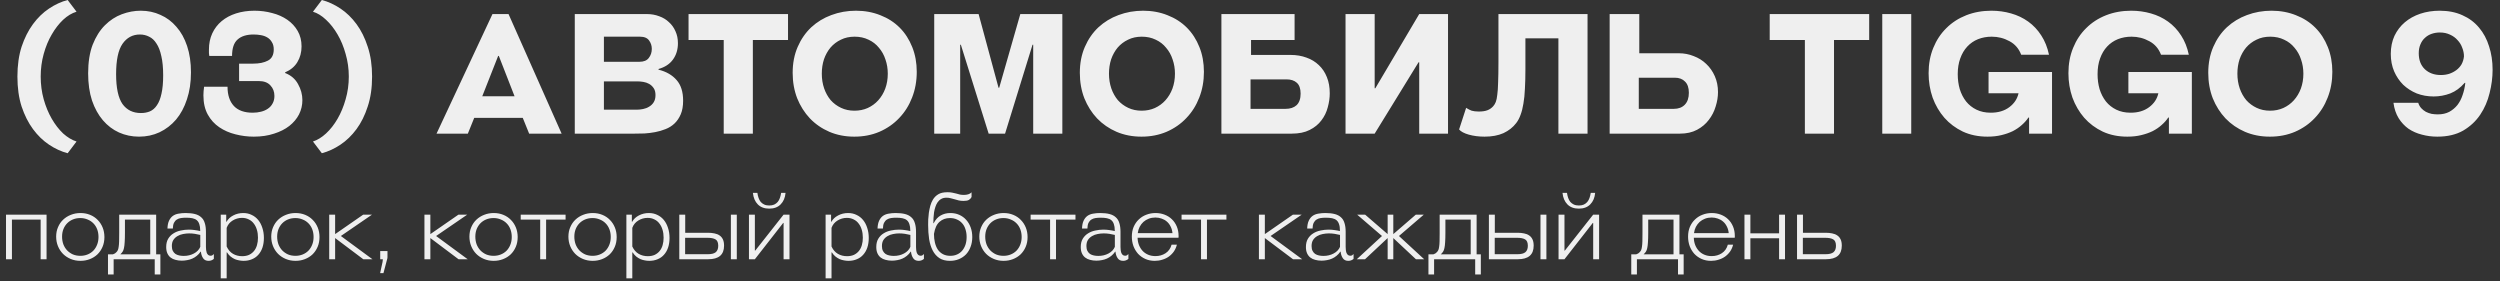 <?xml version="1.0" encoding="UTF-8"?> <svg xmlns="http://www.w3.org/2000/svg" width="418" height="47" viewBox="0 0 418 47" fill="none"><rect x="0" y="0" width="418" height="47" fill="#333333" stroke="none"/><path d="M6.804 12.796C6.804 14.121 6.972 15.391 7.308 16.604C7.644 17.799 8.092 18.881 8.652 19.852C9.212 20.823 9.847 21.644 10.556 22.316C11.284 22.969 12.031 23.417 12.796 23.66L11.312 25.62C10.248 25.34 9.212 24.864 8.204 24.192C7.196 23.52 6.3 22.652 5.516 21.588C4.732 20.524 4.097 19.264 3.612 17.808C3.145 16.352 2.912 14.681 2.912 12.796C2.912 10.929 3.145 9.268 3.612 7.812C4.097 6.356 4.732 5.096 5.516 4.032C6.3 2.968 7.196 2.1 8.204 1.428C9.212 0.756 10.248 0.28 11.312 -6.91414e-06L12.796 1.96C12.031 2.184 11.284 2.632 10.556 3.304C9.847 3.976 9.212 4.797 8.652 5.768C8.092 6.72 7.644 7.803 7.308 9.016C6.972 10.229 6.804 11.489 6.804 12.796ZM23.249 22.848C22.055 22.848 20.934 22.615 19.889 22.148C18.863 21.681 17.966 21 17.201 20.104C16.436 19.208 15.829 18.107 15.381 16.8C14.952 15.475 14.737 13.963 14.737 12.264C14.737 10.397 14.989 8.801 15.493 7.476C16.016 6.151 16.697 5.068 17.537 4.228C18.377 3.388 19.32 2.772 20.365 2.38C21.41 1.988 22.465 1.792 23.529 1.792C24.724 1.792 25.825 2.025 26.833 2.492C27.86 2.94 28.747 3.603 29.493 4.48C30.259 5.339 30.856 6.412 31.285 7.7C31.715 8.988 31.929 10.453 31.929 12.096C31.929 13.776 31.705 15.279 31.257 16.604C30.828 17.929 30.221 19.059 29.437 19.992C28.653 20.907 27.729 21.616 26.665 22.12C25.62 22.605 24.481 22.848 23.249 22.848ZM23.557 18.9C24.117 18.9 24.621 18.807 25.069 18.62C25.536 18.415 25.928 18.069 26.245 17.584C26.581 17.099 26.833 16.455 27.001 15.652C27.188 14.849 27.281 13.832 27.281 12.6C27.281 11.312 27.178 10.239 26.973 9.38C26.787 8.503 26.516 7.803 26.161 7.28C25.825 6.739 25.415 6.356 24.929 6.132C24.462 5.889 23.949 5.768 23.389 5.768C22.176 5.768 21.205 6.291 20.477 7.336C19.768 8.363 19.413 10.052 19.413 12.404C19.413 14.7 19.768 16.361 20.477 17.388C21.205 18.396 22.232 18.9 23.557 18.9ZM39.975 13.552V10.64H42.327C43.335 10.64 44.156 10.472 44.791 10.136C45.444 9.8 45.771 9.175 45.771 8.26C45.771 7.775 45.668 7.373 45.463 7.056C45.276 6.72 45.024 6.459 44.707 6.272C44.408 6.085 44.053 5.955 43.643 5.88C43.232 5.805 42.821 5.768 42.411 5.768C41.235 5.768 40.339 6.048 39.723 6.608C39.107 7.149 38.799 8.064 38.799 9.352H34.991C34.972 9.203 34.953 9.044 34.935 8.876C34.935 8.689 34.935 8.493 34.935 8.288C34.935 7.28 35.121 6.375 35.495 5.572C35.868 4.769 36.391 4.088 37.063 3.528C37.735 2.968 38.537 2.539 39.471 2.24C40.404 1.941 41.431 1.792 42.551 1.792C43.577 1.792 44.567 1.923 45.519 2.184C46.471 2.427 47.311 2.8 48.039 3.304C48.767 3.808 49.345 4.433 49.775 5.18C50.204 5.927 50.419 6.785 50.419 7.756C50.419 8.745 50.185 9.623 49.719 10.388C49.271 11.135 48.589 11.704 47.675 12.096V12.208C48.645 12.581 49.364 13.197 49.831 14.056C50.316 14.915 50.559 15.811 50.559 16.744C50.559 17.584 50.372 18.377 49.999 19.124C49.625 19.852 49.084 20.496 48.375 21.056C47.684 21.597 46.835 22.027 45.827 22.344C44.819 22.68 43.689 22.848 42.439 22.848C41.393 22.848 40.367 22.717 39.359 22.456C38.369 22.213 37.473 21.821 36.671 21.28C35.868 20.739 35.224 20.029 34.739 19.152C34.253 18.275 34.011 17.201 34.011 15.932C34.011 15.727 34.02 15.503 34.039 15.26C34.057 15.017 34.085 14.765 34.123 14.504H38.043C38.043 15.885 38.397 16.959 39.107 17.724C39.816 18.471 40.861 18.844 42.243 18.844C42.747 18.844 43.213 18.788 43.643 18.676C44.091 18.564 44.473 18.396 44.791 18.172C45.127 17.948 45.388 17.659 45.575 17.304C45.78 16.949 45.883 16.529 45.883 16.044C45.883 15.335 45.659 14.747 45.211 14.28C44.781 13.795 44.128 13.552 43.251 13.552H39.975ZM58.32 12.796C58.32 11.489 58.142 10.229 57.788 9.016C57.452 7.803 57.004 6.72 56.444 5.768C55.884 4.797 55.24 3.976 54.512 3.304C53.802 2.632 53.074 2.184 52.328 1.96L53.812 -6.91414e-06C54.876 0.28 55.912 0.756 56.92 1.428C57.928 2.1 58.824 2.968 59.608 4.032C60.392 5.096 61.017 6.356 61.484 7.812C61.969 9.268 62.212 10.929 62.212 12.796C62.212 14.681 61.969 16.352 61.484 17.808C61.017 19.264 60.392 20.524 59.608 21.588C58.824 22.652 57.928 23.52 56.92 24.192C55.912 24.864 54.876 25.34 53.812 25.62L52.328 23.66C53.074 23.417 53.802 22.969 54.512 22.316C55.24 21.644 55.884 20.823 56.444 19.852C57.004 18.881 57.452 17.799 57.788 16.604C58.142 15.391 58.32 14.121 58.32 12.796ZM88.472 22.344L87.408 19.712H79.288L78.224 22.344H72.988L82.34 2.352H85.028L93.904 22.344H88.472ZM83.404 9.352H83.292L80.632 16.1H86.036L83.404 9.352ZM96.102 22.344V2.352H108.17C108.898 2.352 109.579 2.473 110.214 2.716C110.849 2.94 111.39 3.267 111.838 3.696C112.305 4.107 112.669 4.611 112.93 5.208C113.21 5.805 113.35 6.477 113.35 7.224C113.35 8.288 113.07 9.203 112.51 9.968C111.969 10.715 111.166 11.237 110.102 11.536V11.648C111.39 11.965 112.398 12.544 113.126 13.384C113.854 14.205 114.218 15.353 114.218 16.828C114.218 17.724 114.087 18.48 113.826 19.096C113.565 19.712 113.219 20.225 112.79 20.636C112.361 21.047 111.857 21.364 111.278 21.588C110.718 21.812 110.139 21.98 109.542 22.092C108.945 22.204 108.347 22.279 107.75 22.316C107.153 22.335 106.602 22.344 106.098 22.344H96.102ZM100.974 13.608V18.34H106.462C106.798 18.34 107.153 18.303 107.526 18.228C107.899 18.153 108.235 18.023 108.534 17.836C108.851 17.649 109.103 17.407 109.29 17.108C109.495 16.791 109.598 16.389 109.598 15.904C109.598 15.419 109.495 15.027 109.29 14.728C109.085 14.429 108.833 14.196 108.534 14.028C108.235 13.86 107.909 13.748 107.554 13.692C107.199 13.636 106.882 13.608 106.602 13.608H100.974ZM106.91 10.332C107.638 10.332 108.161 10.117 108.478 9.688C108.814 9.259 108.982 8.755 108.982 8.176C108.982 7.653 108.833 7.187 108.534 6.776C108.235 6.347 107.722 6.132 106.994 6.132H100.974V10.332H106.91ZM121.005 22.344V6.692H115.125V2.352H131.757V6.692H125.877V22.344H121.005ZM142.837 22.848C141.325 22.848 139.934 22.577 138.665 22.036C137.414 21.495 136.331 20.748 135.417 19.796C134.521 18.844 133.811 17.724 133.289 16.436C132.785 15.129 132.533 13.711 132.533 12.18C132.533 10.575 132.813 9.128 133.373 7.84C133.933 6.552 134.689 5.46 135.641 4.564C136.611 3.668 137.731 2.987 139.001 2.52C140.289 2.035 141.661 1.792 143.117 1.792C144.591 1.792 145.954 2.044 147.205 2.548C148.455 3.033 149.529 3.724 150.425 4.62C151.321 5.516 152.021 6.599 152.525 7.868C153.029 9.119 153.281 10.5 153.281 12.012C153.281 13.561 153.019 14.999 152.497 16.324C151.993 17.631 151.274 18.769 150.341 19.74C149.426 20.711 148.325 21.476 147.037 22.036C145.767 22.577 144.367 22.848 142.837 22.848ZM142.865 18.508C143.667 18.508 144.405 18.359 145.077 18.06C145.767 17.743 146.355 17.313 146.841 16.772C147.345 16.212 147.737 15.559 148.017 14.812C148.297 14.047 148.437 13.216 148.437 12.32C148.437 11.48 148.306 10.687 148.045 9.94C147.802 9.193 147.438 8.54 146.953 7.98C146.486 7.401 145.907 6.953 145.217 6.636C144.526 6.3 143.751 6.132 142.893 6.132C142.034 6.132 141.269 6.3 140.597 6.636C139.925 6.953 139.346 7.392 138.861 7.952C138.394 8.512 138.03 9.165 137.769 9.912C137.526 10.659 137.405 11.461 137.405 12.32C137.405 13.197 137.535 14.019 137.797 14.784C138.058 15.531 138.422 16.184 138.889 16.744C139.374 17.285 139.953 17.715 140.625 18.032C141.297 18.349 142.043 18.508 142.865 18.508ZM172.751 22.344V7.476H172.639L168.047 22.344H165.303L160.655 7.476H160.543V22.344H156.203V2.352H163.623L166.955 14.672H167.067L170.595 2.352H177.623V22.344H172.751ZM190.852 22.848C189.34 22.848 187.95 22.577 186.68 22.036C185.43 21.495 184.347 20.748 183.432 19.796C182.536 18.844 181.827 17.724 181.304 16.436C180.8 15.129 180.548 13.711 180.548 12.18C180.548 10.575 180.828 9.128 181.388 7.84C181.948 6.552 182.704 5.46 183.656 4.564C184.627 3.668 185.747 2.987 187.016 2.52C188.304 2.035 189.676 1.792 191.132 1.792C192.607 1.792 193.97 2.044 195.22 2.548C196.471 3.033 197.544 3.724 198.44 4.62C199.336 5.516 200.036 6.599 200.54 7.868C201.044 9.119 201.296 10.5 201.296 12.012C201.296 13.561 201.035 14.999 200.512 16.324C200.008 17.631 199.29 18.769 198.356 19.74C197.442 20.711 196.34 21.476 195.052 22.036C193.783 22.577 192.383 22.848 190.852 22.848ZM190.88 18.508C191.683 18.508 192.42 18.359 193.092 18.06C193.783 17.743 194.371 17.313 194.856 16.772C195.36 16.212 195.752 15.559 196.032 14.812C196.312 14.047 196.452 13.216 196.452 12.32C196.452 11.48 196.322 10.687 196.06 9.94C195.818 9.193 195.454 8.54 194.968 7.98C194.502 7.401 193.923 6.953 193.232 6.636C192.542 6.3 191.767 6.132 190.908 6.132C190.05 6.132 189.284 6.3 188.612 6.636C187.94 6.953 187.362 7.392 186.876 7.952C186.41 8.512 186.046 9.165 185.784 9.912C185.542 10.659 185.42 11.461 185.42 12.32C185.42 13.197 185.551 14.019 185.812 14.784C186.074 15.531 186.438 16.184 186.904 16.744C187.39 17.285 187.968 17.715 188.64 18.032C189.312 18.349 190.059 18.508 190.88 18.508ZM216.455 2.352V6.692H209.175V9.184H215.783C216.754 9.184 217.64 9.333 218.443 9.632C219.246 9.912 219.936 10.332 220.515 10.892C221.094 11.433 221.542 12.105 221.859 12.908C222.176 13.692 222.335 14.588 222.335 15.596C222.335 16.361 222.223 17.145 221.999 17.948C221.794 18.751 221.439 19.479 220.935 20.132C220.45 20.785 219.796 21.317 218.975 21.728C218.172 22.139 217.174 22.344 215.979 22.344H204.219V2.352H216.455ZM214.943 18.2C215.727 18.2 216.343 17.995 216.791 17.584C217.239 17.155 217.463 16.511 217.463 15.652C217.463 14.812 217.248 14.205 216.819 13.832C216.408 13.459 215.839 13.272 215.111 13.272H209.091V18.2H214.943ZM237.293 22.344V10.416H237.181L229.845 22.344H224.973V2.352H229.845V14.756H229.957L237.293 2.352H242.109V22.344H237.293ZM248.217 22.848C247.265 22.848 246.388 22.736 245.585 22.512C244.801 22.288 244.26 21.999 243.961 21.644L245.137 18.032C245.454 18.237 245.762 18.396 246.061 18.508C246.378 18.601 246.78 18.648 247.265 18.648C247.862 18.648 248.348 18.573 248.721 18.424C249.094 18.275 249.412 18.051 249.673 17.752C249.841 17.565 249.981 17.332 250.093 17.052C250.205 16.772 250.289 16.371 250.345 15.848C250.42 15.325 250.466 14.635 250.485 13.776C250.522 12.899 250.541 11.769 250.541 10.388V2.352H265.437V22.344H260.565V6.412H255.049V11.592C255.049 12.824 255.021 13.907 254.965 14.84C254.928 15.773 254.844 16.604 254.713 17.332C254.601 18.041 254.442 18.667 254.237 19.208C254.05 19.731 253.808 20.188 253.509 20.58C252.968 21.289 252.258 21.849 251.381 22.26C250.504 22.652 249.449 22.848 248.217 22.848ZM274.089 2.352V8.904H280.697C281.574 8.904 282.405 9.063 283.189 9.38C283.992 9.679 284.692 10.117 285.289 10.696C285.886 11.256 286.362 11.937 286.717 12.74C287.072 13.543 287.249 14.429 287.249 15.4C287.249 16.184 287.118 16.987 286.857 17.808C286.614 18.629 286.232 19.376 285.709 20.048C285.205 20.72 284.552 21.271 283.749 21.7C282.946 22.129 281.994 22.344 280.893 22.344H269.133V2.352H274.089ZM279.857 18.2C280.641 18.2 281.257 17.967 281.705 17.5C282.153 17.033 282.377 16.371 282.377 15.512C282.377 14.672 282.162 14.047 281.733 13.636C281.322 13.207 280.753 12.992 280.025 12.992H274.005V18.2H279.857ZM301.775 22.344V6.692H295.895V2.352H312.527V6.692H306.647V22.344H301.775ZM314.715 22.344V2.352H319.559V22.344H314.715ZM339.262 22.344V19.656H339.15C338.87 20.085 338.506 20.496 338.058 20.888C337.629 21.28 337.125 21.625 336.546 21.924C335.968 22.204 335.324 22.428 334.614 22.596C333.924 22.764 333.158 22.848 332.318 22.848C330.788 22.848 329.416 22.568 328.202 22.008C326.989 21.429 325.953 20.655 325.094 19.684C324.254 18.713 323.601 17.593 323.134 16.324C322.686 15.036 322.462 13.673 322.462 12.236C322.462 10.687 322.724 9.277 323.246 8.008C323.769 6.72 324.497 5.619 325.43 4.704C326.364 3.771 327.474 3.052 328.762 2.548C330.05 2.044 331.45 1.792 332.962 1.792C334.101 1.792 335.193 1.941 336.238 2.24C337.302 2.539 338.264 2.996 339.122 3.612C339.981 4.228 340.709 5.003 341.306 5.936C341.904 6.851 342.333 7.924 342.594 9.156H337.946C337.554 8.129 336.901 7.373 335.986 6.888C335.072 6.384 334.082 6.132 333.018 6.132C332.197 6.132 331.432 6.272 330.722 6.552C330.032 6.832 329.434 7.243 328.93 7.784C328.426 8.325 328.034 8.988 327.754 9.772C327.474 10.537 327.334 11.415 327.334 12.404C327.334 13.281 327.446 14.112 327.67 14.896C327.913 15.68 328.268 16.371 328.734 16.968C329.201 17.547 329.78 18.004 330.47 18.34C331.161 18.676 331.954 18.844 332.85 18.844C334.101 18.844 335.137 18.536 335.958 17.92C336.78 17.304 337.293 16.529 337.498 15.596H332.486V12.04H343.098V22.344H339.262ZM362.641 22.344V19.656H362.529C362.249 20.085 361.885 20.496 361.437 20.888C361.008 21.28 360.504 21.625 359.925 21.924C359.347 22.204 358.703 22.428 357.993 22.596C357.303 22.764 356.537 22.848 355.697 22.848C354.167 22.848 352.795 22.568 351.581 22.008C350.368 21.429 349.332 20.655 348.473 19.684C347.633 18.713 346.98 17.593 346.513 16.324C346.065 15.036 345.841 13.673 345.841 12.236C345.841 10.687 346.103 9.277 346.625 8.008C347.148 6.72 347.876 5.619 348.809 4.704C349.743 3.771 350.853 3.052 352.141 2.548C353.429 2.044 354.829 1.792 356.341 1.792C357.48 1.792 358.572 1.941 359.617 2.24C360.681 2.539 361.643 2.996 362.501 3.612C363.36 4.228 364.088 5.003 364.685 5.936C365.283 6.851 365.712 7.924 365.973 9.156H361.325C360.933 8.129 360.28 7.373 359.365 6.888C358.451 6.384 357.461 6.132 356.397 6.132C355.576 6.132 354.811 6.272 354.101 6.552C353.411 6.832 352.813 7.243 352.309 7.784C351.805 8.325 351.413 8.988 351.133 9.772C350.853 10.537 350.713 11.415 350.713 12.404C350.713 13.281 350.825 14.112 351.049 14.896C351.292 15.68 351.647 16.371 352.113 16.968C352.58 17.547 353.159 18.004 353.849 18.34C354.54 18.676 355.333 18.844 356.229 18.844C357.48 18.844 358.516 18.536 359.337 17.92C360.159 17.304 360.672 16.529 360.877 15.596H355.865V12.04H366.477V22.344H362.641ZM379.524 22.848C378.012 22.848 376.622 22.577 375.352 22.036C374.102 21.495 373.019 20.748 372.104 19.796C371.208 18.844 370.499 17.724 369.976 16.436C369.472 15.129 369.22 13.711 369.22 12.18C369.22 10.575 369.5 9.128 370.06 7.84C370.62 6.552 371.376 5.46 372.328 4.564C373.299 3.668 374.419 2.987 375.688 2.52C376.976 2.035 378.348 1.792 379.804 1.792C381.279 1.792 382.642 2.044 383.892 2.548C385.143 3.033 386.216 3.724 387.112 4.62C388.008 5.516 388.708 6.599 389.212 7.868C389.716 9.119 389.968 10.5 389.968 12.012C389.968 13.561 389.707 14.999 389.184 16.324C388.68 17.631 387.962 18.769 387.028 19.74C386.114 20.711 385.012 21.476 383.724 22.036C382.455 22.577 381.055 22.848 379.524 22.848ZM379.552 18.508C380.355 18.508 381.092 18.359 381.764 18.06C382.455 17.743 383.043 17.313 383.528 16.772C384.032 16.212 384.424 15.559 384.704 14.812C384.984 14.047 385.124 13.216 385.124 12.32C385.124 11.48 384.994 10.687 384.732 9.94C384.49 9.193 384.126 8.54 383.64 7.98C383.174 7.401 382.595 6.953 381.904 6.636C381.214 6.3 380.439 6.132 379.58 6.132C378.722 6.132 377.956 6.3 377.284 6.636C376.612 6.953 376.034 7.392 375.548 7.952C375.082 8.512 374.718 9.165 374.456 9.912C374.214 10.659 374.092 11.461 374.092 12.32C374.092 13.197 374.223 14.019 374.484 14.784C374.746 15.531 375.11 16.184 375.576 16.744C376.062 17.285 376.64 17.715 377.312 18.032C377.984 18.349 378.731 18.508 379.552 18.508ZM412.087 13.86C411.377 14.681 410.575 15.269 409.679 15.624C408.783 15.96 407.859 16.128 406.907 16.128C405.899 16.128 404.956 15.96 404.079 15.624C403.22 15.269 402.464 14.784 401.811 14.168C401.176 13.533 400.672 12.787 400.299 11.928C399.925 11.051 399.739 10.08 399.739 9.016C399.739 7.896 399.944 6.888 400.355 5.992C400.784 5.096 401.363 4.34 402.091 3.724C402.819 3.108 403.677 2.632 404.667 2.296C405.675 1.96 406.757 1.792 407.915 1.792C409.352 1.792 410.621 2.044 411.723 2.548C412.824 3.033 413.748 3.724 414.495 4.62C415.241 5.497 415.801 6.543 416.175 7.756C416.567 8.951 416.763 10.257 416.763 11.676C416.763 12.945 416.595 14.243 416.259 15.568C415.941 16.893 415.419 18.097 414.691 19.18C413.963 20.263 413.011 21.149 411.835 21.84C410.659 22.512 409.221 22.848 407.523 22.848C406.627 22.848 405.768 22.736 404.947 22.512C404.125 22.307 403.379 21.98 402.707 21.532C402.053 21.065 401.503 20.477 401.055 19.768C400.607 19.04 400.317 18.181 400.187 17.192H404.331C404.443 17.547 404.611 17.845 404.835 18.088C405.059 18.331 405.32 18.536 405.619 18.704C405.917 18.853 406.235 18.965 406.571 19.04C406.925 19.096 407.271 19.124 407.607 19.124C408.335 19.124 408.969 18.984 409.511 18.704C410.052 18.405 410.509 18.023 410.883 17.556C411.256 17.071 411.545 16.511 411.751 15.876C411.975 15.241 412.124 14.569 412.199 13.86H412.087ZM408.111 12.544C408.596 12.544 409.053 12.479 409.483 12.348C409.931 12.199 410.332 11.993 410.687 11.732C411.041 11.471 411.331 11.153 411.555 10.78C411.779 10.388 411.919 9.94 411.975 9.436C411.975 8.951 411.881 8.475 411.695 8.008C411.527 7.523 411.265 7.093 410.911 6.72C410.575 6.328 410.155 6.02 409.651 5.796C409.147 5.553 408.577 5.432 407.943 5.432C407.457 5.432 407 5.507 406.571 5.656C406.141 5.805 405.768 6.029 405.451 6.328C405.133 6.608 404.881 6.972 404.695 7.42C404.508 7.849 404.415 8.344 404.415 8.904C404.415 10.024 404.751 10.911 405.423 11.564C406.113 12.217 407.009 12.544 408.111 12.544Z" fill="#EFEFEF"></path><path d="M1.005 43.344V35.889H7.785V43.344H6.795V36.714H1.995V43.344H1.005ZM17.459 39.639C17.459 40.239 17.354 40.784 17.144 41.274C16.934 41.764 16.649 42.184 16.289 42.534C15.929 42.874 15.504 43.139 15.014 43.329C14.524 43.519 14.004 43.614 13.454 43.614C12.864 43.614 12.319 43.509 11.819 43.299C11.319 43.089 10.889 42.804 10.529 42.444C10.169 42.074 9.889 41.644 9.689 41.154C9.489 40.664 9.389 40.134 9.389 39.564C9.389 38.984 9.494 38.454 9.704 37.974C9.914 37.484 10.199 37.069 10.559 36.729C10.929 36.379 11.359 36.109 11.849 35.919C12.349 35.719 12.884 35.619 13.454 35.619C14.034 35.619 14.569 35.719 15.059 35.919C15.549 36.119 15.969 36.399 16.319 36.759C16.679 37.119 16.959 37.544 17.159 38.034C17.359 38.524 17.459 39.059 17.459 39.639ZM16.469 39.624C16.469 39.154 16.394 38.724 16.244 38.334C16.094 37.944 15.884 37.614 15.614 37.344C15.344 37.064 15.019 36.849 14.639 36.699C14.269 36.539 13.864 36.459 13.424 36.459C12.984 36.459 12.579 36.534 12.209 36.684C11.839 36.834 11.519 37.044 11.249 37.314C10.979 37.584 10.764 37.914 10.604 38.304C10.454 38.684 10.379 39.104 10.379 39.564C10.379 40.014 10.449 40.439 10.589 40.839C10.739 41.229 10.949 41.569 11.219 41.859C11.489 42.139 11.809 42.364 12.179 42.534C12.559 42.694 12.979 42.774 13.439 42.774C13.869 42.774 14.269 42.699 14.639 42.549C15.009 42.399 15.329 42.189 15.599 41.919C15.869 41.639 16.079 41.309 16.229 40.929C16.389 40.539 16.469 40.104 16.469 39.624ZM18.055 45.894V42.519H18.895C19.035 42.469 19.145 42.419 19.225 42.369C19.305 42.309 19.385 42.239 19.465 42.159C19.565 42.059 19.645 41.944 19.705 41.814C19.765 41.684 19.81 41.504 19.84 41.274C19.88 41.034 19.905 40.729 19.915 40.359C19.925 39.989 19.93 39.509 19.93 38.919V35.889H26.11V42.519H26.815V45.894H25.87V43.344H19V45.894H18.055ZM20.89 38.904C20.89 39.554 20.875 40.084 20.845 40.494C20.825 40.894 20.785 41.224 20.725 41.484C20.675 41.734 20.6 41.934 20.5 42.084C20.4 42.234 20.275 42.379 20.125 42.519H25.12V36.714H20.89V38.904ZM34.433 41.289C34.433 41.459 34.443 41.629 34.463 41.799C34.483 41.969 34.518 42.129 34.568 42.279C34.628 42.419 34.708 42.534 34.808 42.624C34.908 42.714 35.043 42.759 35.213 42.759C35.333 42.759 35.433 42.734 35.513 42.684C35.593 42.634 35.673 42.564 35.753 42.474V43.284C35.503 43.504 35.208 43.614 34.868 43.614C34.458 43.614 34.153 43.464 33.953 43.164C33.753 42.864 33.633 42.504 33.593 42.084H33.533C33.353 42.354 33.143 42.584 32.903 42.774C32.673 42.964 32.423 43.119 32.153 43.239C31.883 43.359 31.598 43.444 31.298 43.494C30.998 43.554 30.698 43.584 30.398 43.584C30.018 43.584 29.668 43.539 29.348 43.449C29.028 43.369 28.753 43.239 28.523 43.059C28.293 42.879 28.113 42.644 27.983 42.354C27.853 42.064 27.788 41.714 27.788 41.304C27.788 40.754 27.898 40.294 28.118 39.924C28.348 39.544 28.643 39.244 29.003 39.024C29.363 38.794 29.768 38.634 30.218 38.544C30.668 38.444 31.118 38.394 31.568 38.394C31.918 38.394 32.253 38.419 32.573 38.469C32.893 38.509 33.193 38.564 33.473 38.634V38.529C33.473 38.099 33.423 37.749 33.323 37.479C33.233 37.199 33.093 36.979 32.903 36.819C32.713 36.659 32.468 36.549 32.168 36.489C31.868 36.429 31.518 36.399 31.118 36.399C30.808 36.399 30.518 36.419 30.248 36.459C29.988 36.499 29.758 36.584 29.558 36.714C29.358 36.844 29.198 37.029 29.078 37.269C28.968 37.509 28.908 37.824 28.898 38.214H27.998C28.018 37.664 28.108 37.224 28.268 36.894C28.428 36.554 28.638 36.289 28.898 36.099C29.168 35.909 29.483 35.784 29.843 35.724C30.203 35.654 30.598 35.619 31.028 35.619C31.638 35.619 32.158 35.674 32.588 35.784C33.018 35.894 33.368 36.074 33.638 36.324C33.918 36.564 34.118 36.889 34.238 37.299C34.368 37.699 34.433 38.189 34.433 38.769V41.289ZM33.488 39.279C33.208 39.209 32.908 39.149 32.588 39.099C32.278 39.049 31.958 39.024 31.628 39.024C31.298 39.024 30.958 39.059 30.608 39.129C30.268 39.189 29.958 39.304 29.678 39.474C29.398 39.634 29.168 39.849 28.988 40.119C28.818 40.389 28.733 40.729 28.733 41.139C28.733 41.459 28.788 41.729 28.898 41.949C29.008 42.159 29.153 42.329 29.333 42.459C29.523 42.579 29.738 42.664 29.978 42.714C30.218 42.764 30.463 42.789 30.713 42.789C31.353 42.789 31.923 42.654 32.423 42.384C32.933 42.114 33.288 41.744 33.488 41.274V39.279ZM37.823 35.889V37.074H37.883C38.123 36.634 38.493 36.284 38.993 36.024C39.503 35.754 40.063 35.619 40.673 35.619C41.193 35.619 41.663 35.724 42.083 35.934C42.513 36.134 42.878 36.419 43.178 36.789C43.478 37.159 43.708 37.599 43.868 38.109C44.038 38.619 44.123 39.174 44.123 39.774C44.123 40.374 44.043 40.914 43.883 41.394C43.723 41.864 43.493 42.264 43.193 42.594C42.903 42.924 42.548 43.174 42.128 43.344C41.708 43.524 41.243 43.614 40.733 43.614C40.493 43.614 40.248 43.589 39.998 43.539C39.748 43.499 39.503 43.429 39.263 43.329C39.023 43.219 38.788 43.074 38.558 42.894C38.338 42.714 38.138 42.484 37.958 42.204H37.898V46.539H36.908V35.889H37.823ZM40.493 42.834C40.933 42.834 41.318 42.759 41.648 42.609C41.978 42.449 42.253 42.234 42.473 41.964C42.693 41.694 42.858 41.369 42.968 40.989C43.078 40.609 43.133 40.194 43.133 39.744C43.133 39.264 43.073 38.824 42.953 38.424C42.833 38.014 42.658 37.664 42.428 37.374C42.208 37.074 41.928 36.844 41.588 36.684C41.258 36.514 40.883 36.429 40.463 36.429C39.893 36.429 39.368 36.579 38.888 36.879C38.418 37.169 38.088 37.574 37.898 38.094V41.214C38.158 41.774 38.513 42.184 38.963 42.444C39.413 42.704 39.923 42.834 40.493 42.834ZM53.421 39.639C53.421 40.239 53.316 40.784 53.106 41.274C52.896 41.764 52.611 42.184 52.251 42.534C51.891 42.874 51.466 43.139 50.976 43.329C50.486 43.519 49.966 43.614 49.416 43.614C48.826 43.614 48.281 43.509 47.781 43.299C47.281 43.089 46.851 42.804 46.491 42.444C46.131 42.074 45.851 41.644 45.651 41.154C45.451 40.664 45.351 40.134 45.351 39.564C45.351 38.984 45.456 38.454 45.666 37.974C45.876 37.484 46.161 37.069 46.521 36.729C46.891 36.379 47.321 36.109 47.811 35.919C48.311 35.719 48.846 35.619 49.416 35.619C49.996 35.619 50.531 35.719 51.021 35.919C51.511 36.119 51.931 36.399 52.281 36.759C52.641 37.119 52.921 37.544 53.121 38.034C53.321 38.524 53.421 39.059 53.421 39.639ZM52.431 39.624C52.431 39.154 52.356 38.724 52.206 38.334C52.056 37.944 51.846 37.614 51.576 37.344C51.306 37.064 50.981 36.849 50.601 36.699C50.231 36.539 49.826 36.459 49.386 36.459C48.946 36.459 48.541 36.534 48.171 36.684C47.801 36.834 47.481 37.044 47.211 37.314C46.941 37.584 46.726 37.914 46.566 38.304C46.416 38.684 46.341 39.104 46.341 39.564C46.341 40.014 46.411 40.439 46.551 40.839C46.701 41.229 46.911 41.569 47.181 41.859C47.451 42.139 47.771 42.364 48.141 42.534C48.521 42.694 48.941 42.774 49.401 42.774C49.831 42.774 50.231 42.699 50.601 42.549C50.971 42.399 51.291 42.189 51.561 41.919C51.831 41.639 52.041 41.309 52.191 40.929C52.351 40.539 52.431 40.104 52.431 39.624ZM60.743 43.344L56.033 39.804V43.344H55.043V35.889H56.033V39.144L60.728 35.889H62.198L56.993 39.459L62.273 43.344H60.743ZM63.557 45.669L63.962 43.809C63.992 43.679 64.007 43.554 64.007 43.434V43.344H63.572V41.979H64.787V42.984C64.787 43.044 64.782 43.109 64.772 43.179C64.762 43.239 64.747 43.294 64.727 43.344L64.112 45.669H63.557ZM76.666 43.344L71.956 39.804V43.344H70.966V35.889H71.956V39.144L76.651 35.889H78.121L72.916 39.459L78.196 43.344H76.666ZM86.556 39.639C86.556 40.239 86.451 40.784 86.241 41.274C86.031 41.764 85.746 42.184 85.386 42.534C85.026 42.874 84.601 43.139 84.111 43.329C83.621 43.519 83.101 43.614 82.551 43.614C81.961 43.614 81.416 43.509 80.916 43.299C80.416 43.089 79.986 42.804 79.626 42.444C79.266 42.074 78.986 41.644 78.786 41.154C78.586 40.664 78.486 40.134 78.486 39.564C78.486 38.984 78.591 38.454 78.801 37.974C79.011 37.484 79.296 37.069 79.656 36.729C80.026 36.379 80.456 36.109 80.946 35.919C81.446 35.719 81.981 35.619 82.551 35.619C83.131 35.619 83.666 35.719 84.156 35.919C84.646 36.119 85.066 36.399 85.416 36.759C85.776 37.119 86.056 37.544 86.256 38.034C86.456 38.524 86.556 39.059 86.556 39.639ZM85.566 39.624C85.566 39.154 85.491 38.724 85.341 38.334C85.191 37.944 84.981 37.614 84.711 37.344C84.441 37.064 84.116 36.849 83.736 36.699C83.366 36.539 82.961 36.459 82.521 36.459C82.081 36.459 81.676 36.534 81.306 36.684C80.936 36.834 80.616 37.044 80.346 37.314C80.076 37.584 79.861 37.914 79.701 38.304C79.551 38.684 79.476 39.104 79.476 39.564C79.476 40.014 79.546 40.439 79.686 40.839C79.836 41.229 80.046 41.569 80.316 41.859C80.586 42.139 80.906 42.364 81.276 42.534C81.656 42.694 82.076 42.774 82.536 42.774C82.966 42.774 83.366 42.699 83.736 42.549C84.106 42.399 84.426 42.189 84.696 41.919C84.966 41.639 85.176 41.309 85.326 40.929C85.486 40.539 85.566 40.104 85.566 39.624ZM90.32 43.344V36.714H87.065V35.889H94.565V36.714H91.31V43.344H90.32ZM103.108 39.639C103.108 40.239 103.003 40.784 102.793 41.274C102.583 41.764 102.298 42.184 101.938 42.534C101.578 42.874 101.153 43.139 100.663 43.329C100.173 43.519 99.653 43.614 99.103 43.614C98.513 43.614 97.969 43.509 97.469 43.299C96.969 43.089 96.538 42.804 96.178 42.444C95.819 42.074 95.538 41.644 95.338 41.154C95.138 40.664 95.038 40.134 95.038 39.564C95.038 38.984 95.144 38.454 95.353 37.974C95.564 37.484 95.849 37.069 96.209 36.729C96.579 36.379 97.008 36.109 97.499 35.919C97.999 35.719 98.534 35.619 99.103 35.619C99.683 35.619 100.218 35.719 100.708 35.919C101.198 36.119 101.618 36.399 101.968 36.759C102.328 37.119 102.608 37.544 102.808 38.034C103.008 38.524 103.108 39.059 103.108 39.639ZM102.118 39.624C102.118 39.154 102.043 38.724 101.893 38.334C101.743 37.944 101.533 37.614 101.263 37.344C100.993 37.064 100.668 36.849 100.288 36.699C99.918 36.539 99.513 36.459 99.073 36.459C98.633 36.459 98.228 36.534 97.859 36.684C97.489 36.834 97.168 37.044 96.898 37.314C96.629 37.584 96.413 37.914 96.254 38.304C96.103 38.684 96.028 39.104 96.028 39.564C96.028 40.014 96.099 40.439 96.239 40.839C96.388 41.229 96.599 41.569 96.868 41.859C97.138 42.139 97.459 42.364 97.829 42.534C98.209 42.694 98.629 42.774 99.088 42.774C99.519 42.774 99.918 42.699 100.288 42.549C100.658 42.399 100.978 42.189 101.248 41.919C101.518 41.639 101.728 41.309 101.878 40.929C102.038 40.539 102.118 40.104 102.118 39.624ZM105.646 35.889V37.074H105.706C105.946 36.634 106.316 36.284 106.816 36.024C107.326 35.754 107.886 35.619 108.496 35.619C109.016 35.619 109.486 35.724 109.906 35.934C110.336 36.134 110.701 36.419 111.001 36.789C111.301 37.159 111.531 37.599 111.691 38.109C111.861 38.619 111.946 39.174 111.946 39.774C111.946 40.374 111.866 40.914 111.706 41.394C111.546 41.864 111.316 42.264 111.016 42.594C110.726 42.924 110.371 43.174 109.951 43.344C109.531 43.524 109.066 43.614 108.556 43.614C108.316 43.614 108.071 43.589 107.821 43.539C107.571 43.499 107.326 43.429 107.086 43.329C106.846 43.219 106.611 43.074 106.381 42.894C106.161 42.714 105.961 42.484 105.781 42.204H105.721V46.539H104.731V35.889H105.646ZM108.316 42.834C108.756 42.834 109.141 42.759 109.471 42.609C109.801 42.449 110.076 42.234 110.296 41.964C110.516 41.694 110.681 41.369 110.791 40.989C110.901 40.609 110.956 40.194 110.956 39.744C110.956 39.264 110.896 38.824 110.776 38.424C110.656 38.014 110.481 37.664 110.251 37.374C110.031 37.074 109.751 36.844 109.411 36.684C109.081 36.514 108.706 36.429 108.286 36.429C107.716 36.429 107.191 36.579 106.711 36.879C106.241 37.169 105.911 37.574 105.721 38.094V41.214C105.981 41.774 106.336 42.184 106.786 42.444C107.236 42.704 107.746 42.834 108.316 42.834ZM118.378 38.919C118.768 38.919 119.128 38.954 119.458 39.024C119.788 39.084 120.073 39.199 120.313 39.369C120.553 39.529 120.738 39.749 120.868 40.029C120.998 40.299 121.063 40.649 121.063 41.079C121.063 42.589 120.183 43.344 118.423 43.344H113.578V35.889H114.568V38.919H118.378ZM114.553 42.504H118.348C118.958 42.504 119.398 42.394 119.668 42.174C119.948 41.944 120.088 41.584 120.088 41.094C120.088 40.564 119.938 40.209 119.638 40.029C119.338 39.849 118.888 39.759 118.288 39.759H114.553V42.504ZM122.203 43.344V35.889H123.193V43.344H122.203ZM131.014 43.344V37.269H130.954L126.214 43.344H125.224V35.889H126.214V41.904H126.274L131.014 35.889H132.004V43.344H131.014ZM128.614 34.884C127.814 34.884 127.179 34.649 126.709 34.179C126.239 33.699 125.964 33.054 125.884 32.244H126.634C126.674 32.544 126.739 32.824 126.829 33.084C126.919 33.344 127.039 33.569 127.189 33.759C127.349 33.939 127.544 34.084 127.774 34.194C128.004 34.304 128.284 34.359 128.614 34.359C128.934 34.359 129.209 34.309 129.439 34.209C129.669 34.099 129.864 33.954 130.024 33.774C130.184 33.584 130.309 33.359 130.399 33.099C130.489 32.839 130.559 32.554 130.609 32.244H131.344C131.274 33.054 130.999 33.699 130.519 34.179C130.049 34.649 129.414 34.884 128.614 34.884ZM138.956 35.889V37.074H139.016C139.256 36.634 139.626 36.284 140.126 36.024C140.636 35.754 141.196 35.619 141.806 35.619C142.326 35.619 142.796 35.724 143.216 35.934C143.646 36.134 144.011 36.419 144.311 36.789C144.611 37.159 144.841 37.599 145.001 38.109C145.171 38.619 145.256 39.174 145.256 39.774C145.256 40.374 145.176 40.914 145.016 41.394C144.856 41.864 144.626 42.264 144.326 42.594C144.036 42.924 143.681 43.174 143.261 43.344C142.841 43.524 142.376 43.614 141.866 43.614C141.626 43.614 141.381 43.589 141.131 43.539C140.881 43.499 140.636 43.429 140.396 43.329C140.156 43.219 139.921 43.074 139.691 42.894C139.471 42.714 139.271 42.484 139.091 42.204H139.031V46.539H138.041V35.889H138.956ZM141.626 42.834C142.066 42.834 142.451 42.759 142.781 42.609C143.111 42.449 143.386 42.234 143.606 41.964C143.826 41.694 143.991 41.369 144.101 40.989C144.211 40.609 144.266 40.194 144.266 39.744C144.266 39.264 144.206 38.824 144.086 38.424C143.966 38.014 143.791 37.664 143.561 37.374C143.341 37.074 143.061 36.844 142.721 36.684C142.391 36.514 142.016 36.429 141.596 36.429C141.026 36.429 140.501 36.579 140.021 36.879C139.551 37.169 139.221 37.574 139.031 38.094V41.214C139.291 41.774 139.646 42.184 140.096 42.444C140.546 42.704 141.056 42.834 141.626 42.834ZM153.159 41.289C153.159 41.459 153.169 41.629 153.189 41.799C153.209 41.969 153.244 42.129 153.294 42.279C153.354 42.419 153.434 42.534 153.534 42.624C153.634 42.714 153.769 42.759 153.939 42.759C154.059 42.759 154.159 42.734 154.239 42.684C154.319 42.634 154.399 42.564 154.479 42.474V43.284C154.229 43.504 153.934 43.614 153.594 43.614C153.184 43.614 152.879 43.464 152.679 43.164C152.479 42.864 152.359 42.504 152.319 42.084H152.259C152.079 42.354 151.869 42.584 151.629 42.774C151.399 42.964 151.149 43.119 150.879 43.239C150.609 43.359 150.324 43.444 150.024 43.494C149.724 43.554 149.424 43.584 149.124 43.584C148.744 43.584 148.394 43.539 148.074 43.449C147.754 43.369 147.479 43.239 147.249 43.059C147.019 42.879 146.839 42.644 146.709 42.354C146.579 42.064 146.514 41.714 146.514 41.304C146.514 40.754 146.624 40.294 146.844 39.924C147.074 39.544 147.369 39.244 147.729 39.024C148.089 38.794 148.494 38.634 148.944 38.544C149.394 38.444 149.844 38.394 150.294 38.394C150.644 38.394 150.979 38.419 151.299 38.469C151.619 38.509 151.919 38.564 152.199 38.634V38.529C152.199 38.099 152.149 37.749 152.049 37.479C151.959 37.199 151.819 36.979 151.629 36.819C151.439 36.659 151.194 36.549 150.894 36.489C150.594 36.429 150.244 36.399 149.844 36.399C149.534 36.399 149.244 36.419 148.974 36.459C148.714 36.499 148.484 36.584 148.284 36.714C148.084 36.844 147.924 37.029 147.804 37.269C147.694 37.509 147.634 37.824 147.624 38.214H146.724C146.744 37.664 146.834 37.224 146.994 36.894C147.154 36.554 147.364 36.289 147.624 36.099C147.894 35.909 148.209 35.784 148.569 35.724C148.929 35.654 149.324 35.619 149.754 35.619C150.364 35.619 150.884 35.674 151.314 35.784C151.744 35.894 152.094 36.074 152.364 36.324C152.644 36.564 152.844 36.889 152.964 37.299C153.094 37.699 153.159 38.189 153.159 38.769V41.289ZM152.214 39.279C151.934 39.209 151.634 39.149 151.314 39.099C151.004 39.049 150.684 39.024 150.354 39.024C150.024 39.024 149.684 39.059 149.334 39.129C148.994 39.189 148.684 39.304 148.404 39.474C148.124 39.634 147.894 39.849 147.714 40.119C147.544 40.389 147.459 40.729 147.459 41.139C147.459 41.459 147.514 41.729 147.624 41.949C147.734 42.159 147.879 42.329 148.059 42.459C148.249 42.579 148.464 42.664 148.704 42.714C148.944 42.764 149.189 42.789 149.439 42.789C150.079 42.789 150.649 42.654 151.149 42.384C151.659 42.114 152.014 41.744 152.214 41.274V39.279ZM162.444 32.949C162.344 33.149 162.194 33.309 161.994 33.429C161.794 33.539 161.504 33.594 161.124 33.594C160.834 33.594 160.569 33.569 160.329 33.519C160.089 33.459 159.854 33.394 159.624 33.324C159.404 33.254 159.179 33.194 158.949 33.144C158.729 33.084 158.499 33.054 158.259 33.054C157.899 33.054 157.594 33.129 157.344 33.279C157.104 33.419 156.899 33.619 156.729 33.879C156.589 34.099 156.474 34.349 156.384 34.629C156.294 34.909 156.224 35.199 156.174 35.499C156.134 35.799 156.104 36.104 156.084 36.414C156.064 36.724 156.054 37.024 156.054 37.314H156.114C156.424 36.714 156.814 36.284 157.284 36.024C157.764 35.754 158.304 35.619 158.904 35.619C159.444 35.619 159.939 35.719 160.389 35.919C160.839 36.119 161.224 36.399 161.544 36.759C161.864 37.109 162.114 37.529 162.294 38.019C162.474 38.509 162.564 39.049 162.564 39.639C162.564 40.239 162.469 40.784 162.279 41.274C162.099 41.764 161.844 42.184 161.514 42.534C161.184 42.874 160.789 43.139 160.329 43.329C159.879 43.519 159.379 43.614 158.829 43.614C158.129 43.614 157.544 43.464 157.074 43.164C156.604 42.854 156.229 42.429 155.949 41.889C155.669 41.349 155.469 40.714 155.349 39.984C155.239 39.254 155.184 38.459 155.184 37.599C155.184 37.349 155.189 37.044 155.199 36.684C155.219 36.324 155.254 35.954 155.304 35.574C155.364 35.184 155.444 34.799 155.544 34.419C155.654 34.029 155.799 33.684 155.979 33.384C156.209 33.004 156.509 32.704 156.879 32.484C157.249 32.254 157.764 32.139 158.424 32.139C158.734 32.139 159.004 32.164 159.234 32.214C159.474 32.254 159.694 32.304 159.894 32.364C160.094 32.424 160.294 32.479 160.494 32.529C160.694 32.569 160.919 32.589 161.169 32.589C161.439 32.589 161.684 32.554 161.904 32.484C162.124 32.414 162.304 32.304 162.444 32.154V32.949ZM161.619 39.624C161.619 39.154 161.554 38.724 161.424 38.334C161.304 37.944 161.124 37.614 160.884 37.344C160.644 37.064 160.349 36.849 159.999 36.699C159.659 36.539 159.269 36.459 158.829 36.459C158.139 36.459 157.559 36.669 157.089 37.089C156.619 37.499 156.309 38.174 156.159 39.114C156.159 39.644 156.214 40.134 156.324 40.584C156.434 41.034 156.599 41.424 156.819 41.754C157.049 42.074 157.334 42.324 157.674 42.504C158.024 42.684 158.429 42.774 158.889 42.774C159.309 42.774 159.684 42.699 160.014 42.549C160.354 42.399 160.639 42.189 160.869 41.919C161.109 41.639 161.294 41.309 161.424 40.929C161.554 40.539 161.619 40.104 161.619 39.624ZM171.81 39.639C171.81 40.239 171.705 40.784 171.495 41.274C171.285 41.764 171 42.184 170.64 42.534C170.28 42.874 169.855 43.139 169.365 43.329C168.875 43.519 168.355 43.614 167.805 43.614C167.215 43.614 166.67 43.509 166.17 43.299C165.67 43.089 165.24 42.804 164.88 42.444C164.52 42.074 164.24 41.644 164.04 41.154C163.84 40.664 163.74 40.134 163.74 39.564C163.74 38.984 163.845 38.454 164.055 37.974C164.265 37.484 164.55 37.069 164.91 36.729C165.28 36.379 165.71 36.109 166.2 35.919C166.7 35.719 167.235 35.619 167.805 35.619C168.385 35.619 168.92 35.719 169.41 35.919C169.9 36.119 170.32 36.399 170.67 36.759C171.03 37.119 171.31 37.544 171.51 38.034C171.71 38.524 171.81 39.059 171.81 39.639ZM170.82 39.624C170.82 39.154 170.745 38.724 170.595 38.334C170.445 37.944 170.235 37.614 169.965 37.344C169.695 37.064 169.37 36.849 168.99 36.699C168.62 36.539 168.215 36.459 167.775 36.459C167.335 36.459 166.93 36.534 166.56 36.684C166.19 36.834 165.87 37.044 165.6 37.314C165.33 37.584 165.115 37.914 164.955 38.304C164.805 38.684 164.73 39.104 164.73 39.564C164.73 40.014 164.8 40.439 164.94 40.839C165.09 41.229 165.3 41.569 165.57 41.859C165.84 42.139 166.16 42.364 166.53 42.534C166.91 42.694 167.33 42.774 167.79 42.774C168.22 42.774 168.62 42.699 168.99 42.549C169.36 42.399 169.68 42.189 169.95 41.919C170.22 41.639 170.43 41.309 170.58 40.929C170.74 40.539 170.82 40.104 170.82 39.624ZM175.574 43.344V36.714H172.319V35.889H179.819V36.714H176.564V43.344H175.574ZM187.348 41.289C187.348 41.459 187.358 41.629 187.378 41.799C187.398 41.969 187.433 42.129 187.483 42.279C187.543 42.419 187.623 42.534 187.723 42.624C187.823 42.714 187.958 42.759 188.128 42.759C188.248 42.759 188.348 42.734 188.428 42.684C188.508 42.634 188.588 42.564 188.668 42.474V43.284C188.418 43.504 188.123 43.614 187.783 43.614C187.373 43.614 187.068 43.464 186.868 43.164C186.668 42.864 186.548 42.504 186.508 42.084H186.448C186.268 42.354 186.058 42.584 185.818 42.774C185.588 42.964 185.338 43.119 185.068 43.239C184.798 43.359 184.513 43.444 184.213 43.494C183.913 43.554 183.613 43.584 183.313 43.584C182.933 43.584 182.583 43.539 182.263 43.449C181.943 43.369 181.668 43.239 181.438 43.059C181.208 42.879 181.028 42.644 180.898 42.354C180.768 42.064 180.703 41.714 180.703 41.304C180.703 40.754 180.813 40.294 181.033 39.924C181.263 39.544 181.558 39.244 181.918 39.024C182.278 38.794 182.683 38.634 183.133 38.544C183.583 38.444 184.033 38.394 184.483 38.394C184.833 38.394 185.168 38.419 185.488 38.469C185.808 38.509 186.108 38.564 186.388 38.634V38.529C186.388 38.099 186.338 37.749 186.238 37.479C186.148 37.199 186.008 36.979 185.818 36.819C185.628 36.659 185.383 36.549 185.083 36.489C184.783 36.429 184.433 36.399 184.033 36.399C183.723 36.399 183.433 36.419 183.163 36.459C182.903 36.499 182.673 36.584 182.473 36.714C182.273 36.844 182.113 37.029 181.993 37.269C181.883 37.509 181.823 37.824 181.813 38.214H180.913C180.933 37.664 181.023 37.224 181.183 36.894C181.343 36.554 181.553 36.289 181.813 36.099C182.083 35.909 182.398 35.784 182.758 35.724C183.118 35.654 183.513 35.619 183.943 35.619C184.553 35.619 185.073 35.674 185.503 35.784C185.933 35.894 186.283 36.074 186.553 36.324C186.833 36.564 187.033 36.889 187.153 37.299C187.283 37.699 187.348 38.189 187.348 38.769V41.289ZM186.403 39.279C186.123 39.209 185.823 39.149 185.503 39.099C185.193 39.049 184.873 39.024 184.543 39.024C184.213 39.024 183.873 39.059 183.523 39.129C183.183 39.189 182.873 39.304 182.593 39.474C182.313 39.634 182.083 39.849 181.903 40.119C181.733 40.389 181.648 40.729 181.648 41.139C181.648 41.459 181.703 41.729 181.813 41.949C181.923 42.159 182.068 42.329 182.248 42.459C182.438 42.579 182.653 42.664 182.893 42.714C183.133 42.764 183.378 42.789 183.628 42.789C184.268 42.789 184.838 42.654 185.338 42.384C185.848 42.114 186.203 41.744 186.403 41.274V39.279ZM197.058 39.459C197.058 39.509 197.058 39.559 197.058 39.609C197.058 39.649 197.053 39.694 197.043 39.744H190.203C190.213 40.194 190.293 40.609 190.443 40.989C190.593 41.359 190.798 41.684 191.058 41.964C191.318 42.234 191.628 42.444 191.988 42.594C192.348 42.744 192.748 42.819 193.188 42.819C193.828 42.819 194.393 42.659 194.883 42.339C195.383 42.009 195.718 41.534 195.888 40.914H196.773C196.673 41.324 196.508 41.699 196.278 42.039C196.048 42.369 195.768 42.654 195.438 42.894C195.118 43.124 194.753 43.299 194.343 43.419C193.943 43.549 193.523 43.614 193.083 43.614C192.503 43.614 191.978 43.509 191.508 43.299C191.038 43.089 190.633 42.804 190.293 42.444C189.963 42.074 189.703 41.644 189.513 41.154C189.333 40.654 189.243 40.124 189.243 39.564C189.243 38.964 189.343 38.424 189.543 37.944C189.753 37.454 190.038 37.039 190.398 36.699C190.758 36.349 191.178 36.084 191.658 35.904C192.138 35.714 192.653 35.619 193.203 35.619C193.743 35.619 194.248 35.709 194.718 35.889C195.188 36.069 195.593 36.324 195.933 36.654C196.283 36.984 196.558 37.389 196.758 37.869C196.958 38.339 197.058 38.869 197.058 39.459ZM193.188 36.369C192.788 36.369 192.418 36.434 192.078 36.564C191.738 36.694 191.438 36.874 191.178 37.104C190.928 37.334 190.718 37.609 190.548 37.929C190.388 38.249 190.283 38.599 190.233 38.979H196.038C195.998 38.559 195.893 38.189 195.723 37.869C195.563 37.539 195.353 37.264 195.093 37.044C194.843 36.824 194.553 36.659 194.223 36.549C193.893 36.429 193.548 36.369 193.188 36.369ZM200.813 43.344V36.714H197.558V35.889H205.058V36.714H201.803V43.344H200.813ZM216.192 43.344L211.482 39.804V43.344H210.492V35.889H211.482V39.144L216.177 35.889H217.647L212.442 39.459L217.722 43.344H216.192ZM224.995 41.289C224.995 41.459 225.005 41.629 225.025 41.799C225.045 41.969 225.08 42.129 225.13 42.279C225.19 42.419 225.27 42.534 225.37 42.624C225.47 42.714 225.605 42.759 225.775 42.759C225.895 42.759 225.995 42.734 226.075 42.684C226.155 42.634 226.235 42.564 226.315 42.474V43.284C226.065 43.504 225.77 43.614 225.43 43.614C225.02 43.614 224.715 43.464 224.515 43.164C224.315 42.864 224.195 42.504 224.155 42.084H224.095C223.915 42.354 223.705 42.584 223.465 42.774C223.235 42.964 222.985 43.119 222.715 43.239C222.445 43.359 222.16 43.444 221.86 43.494C221.56 43.554 221.26 43.584 220.96 43.584C220.58 43.584 220.23 43.539 219.91 43.449C219.59 43.369 219.315 43.239 219.085 43.059C218.855 42.879 218.675 42.644 218.545 42.354C218.415 42.064 218.35 41.714 218.35 41.304C218.35 40.754 218.46 40.294 218.68 39.924C218.91 39.544 219.205 39.244 219.565 39.024C219.925 38.794 220.33 38.634 220.78 38.544C221.23 38.444 221.68 38.394 222.13 38.394C222.48 38.394 222.815 38.419 223.135 38.469C223.455 38.509 223.755 38.564 224.035 38.634V38.529C224.035 38.099 223.985 37.749 223.885 37.479C223.795 37.199 223.655 36.979 223.465 36.819C223.275 36.659 223.03 36.549 222.73 36.489C222.43 36.429 222.08 36.399 221.68 36.399C221.37 36.399 221.08 36.419 220.81 36.459C220.55 36.499 220.32 36.584 220.12 36.714C219.92 36.844 219.76 37.029 219.64 37.269C219.53 37.509 219.47 37.824 219.46 38.214H218.56C218.58 37.664 218.67 37.224 218.83 36.894C218.99 36.554 219.2 36.289 219.46 36.099C219.73 35.909 220.045 35.784 220.405 35.724C220.765 35.654 221.16 35.619 221.59 35.619C222.2 35.619 222.72 35.674 223.15 35.784C223.58 35.894 223.93 36.074 224.2 36.324C224.48 36.564 224.68 36.889 224.8 37.299C224.93 37.699 224.995 38.189 224.995 38.769V41.289ZM224.05 39.279C223.77 39.209 223.47 39.149 223.15 39.099C222.84 39.049 222.52 39.024 222.19 39.024C221.86 39.024 221.52 39.059 221.17 39.129C220.83 39.189 220.52 39.304 220.24 39.474C219.96 39.634 219.73 39.849 219.55 40.119C219.38 40.389 219.295 40.729 219.295 41.139C219.295 41.459 219.35 41.729 219.46 41.949C219.57 42.159 219.715 42.329 219.895 42.459C220.085 42.579 220.3 42.664 220.54 42.714C220.78 42.764 221.025 42.789 221.275 42.789C221.915 42.789 222.485 42.654 222.985 42.384C223.495 42.114 223.85 41.744 224.05 41.274V39.279ZM236.74 43.344L232.96 39.804V43.344H232.015V39.804L228.235 43.344H226.855L231.07 39.459L226.915 35.889H228.25L232.015 39.144V35.889H232.96V39.144L236.725 35.889H238.06L233.905 39.459L238.12 43.344H236.74ZM238.836 45.894V42.519H239.676C239.816 42.469 239.926 42.419 240.006 42.369C240.086 42.309 240.166 42.239 240.246 42.159C240.346 42.059 240.426 41.944 240.486 41.814C240.546 41.684 240.591 41.504 240.621 41.274C240.661 41.034 240.686 40.729 240.696 40.359C240.706 39.989 240.711 39.509 240.711 38.919V35.889H246.891V42.519H247.596V45.894H246.651V43.344H239.781V45.894H238.836ZM241.671 38.904C241.671 39.554 241.656 40.084 241.626 40.494C241.606 40.894 241.566 41.224 241.506 41.484C241.456 41.734 241.381 41.934 241.281 42.084C241.181 42.234 241.056 42.379 240.906 42.519H245.901V36.714H241.671V38.904ZM253.744 38.919C254.134 38.919 254.494 38.954 254.824 39.024C255.154 39.084 255.439 39.199 255.679 39.369C255.919 39.529 256.104 39.749 256.234 40.029C256.364 40.299 256.429 40.649 256.429 41.079C256.429 42.589 255.549 43.344 253.789 43.344H248.944V35.889H249.934V38.919H253.744ZM249.919 42.504H253.714C254.324 42.504 254.764 42.394 255.034 42.174C255.314 41.944 255.454 41.584 255.454 41.094C255.454 40.564 255.304 40.209 255.004 40.029C254.704 39.849 254.254 39.759 253.654 39.759H249.919V42.504ZM257.569 43.344V35.889H258.559V43.344H257.569ZM266.38 43.344V37.269H266.32L261.58 43.344H260.59V35.889H261.58V41.904H261.64L266.38 35.889H267.37V43.344H266.38ZM263.98 34.884C263.18 34.884 262.545 34.649 262.075 34.179C261.605 33.699 261.33 33.054 261.25 32.244H262C262.04 32.544 262.105 32.824 262.195 33.084C262.285 33.344 262.405 33.569 262.555 33.759C262.715 33.939 262.91 34.084 263.14 34.194C263.37 34.304 263.65 34.359 263.98 34.359C264.3 34.359 264.575 34.309 264.805 34.209C265.035 34.099 265.23 33.954 265.39 33.774C265.55 33.584 265.675 33.359 265.765 33.099C265.855 32.839 265.925 32.554 265.975 32.244H266.71C266.64 33.054 266.365 33.699 265.885 34.179C265.415 34.649 264.78 34.884 263.98 34.884ZM272.747 45.894V42.519H273.587C273.727 42.469 273.837 42.419 273.917 42.369C273.997 42.309 274.077 42.239 274.157 42.159C274.257 42.059 274.337 41.944 274.397 41.814C274.457 41.684 274.502 41.504 274.532 41.274C274.572 41.034 274.597 40.729 274.607 40.359C274.617 39.989 274.622 39.509 274.622 38.919V35.889H280.802V42.519H281.507V45.894H280.562V43.344H273.692V45.894H272.747ZM275.582 38.904C275.582 39.554 275.567 40.084 275.537 40.494C275.517 40.894 275.477 41.224 275.417 41.484C275.367 41.734 275.292 41.934 275.192 42.084C275.092 42.234 274.967 42.379 274.817 42.519H279.812V36.714H275.582V38.904ZM290.061 39.459C290.061 39.509 290.061 39.559 290.061 39.609C290.061 39.649 290.056 39.694 290.046 39.744H283.206C283.216 40.194 283.296 40.609 283.446 40.989C283.596 41.359 283.801 41.684 284.061 41.964C284.321 42.234 284.631 42.444 284.991 42.594C285.351 42.744 285.751 42.819 286.191 42.819C286.831 42.819 287.396 42.659 287.886 42.339C288.386 42.009 288.721 41.534 288.891 40.914H289.776C289.676 41.324 289.511 41.699 289.281 42.039C289.051 42.369 288.771 42.654 288.441 42.894C288.121 43.124 287.756 43.299 287.346 43.419C286.946 43.549 286.526 43.614 286.086 43.614C285.506 43.614 284.981 43.509 284.511 43.299C284.041 43.089 283.636 42.804 283.296 42.444C282.966 42.074 282.706 41.644 282.516 41.154C282.336 40.654 282.246 40.124 282.246 39.564C282.246 38.964 282.346 38.424 282.546 37.944C282.756 37.454 283.041 37.039 283.401 36.699C283.761 36.349 284.181 36.084 284.661 35.904C285.141 35.714 285.656 35.619 286.206 35.619C286.746 35.619 287.251 35.709 287.721 35.889C288.191 36.069 288.596 36.324 288.936 36.654C289.286 36.984 289.561 37.389 289.761 37.869C289.961 38.339 290.061 38.869 290.061 39.459ZM286.191 36.369C285.791 36.369 285.421 36.434 285.081 36.564C284.741 36.694 284.441 36.874 284.181 37.104C283.931 37.334 283.721 37.609 283.551 37.929C283.391 38.249 283.286 38.599 283.236 38.979H289.041C289.001 38.559 288.896 38.189 288.726 37.869C288.566 37.539 288.356 37.264 288.096 37.044C287.846 36.824 287.556 36.659 287.226 36.549C286.896 36.429 286.551 36.369 286.191 36.369ZM291.674 43.344V35.889H292.664V39.009H297.464V35.889H298.454V43.344H297.464V39.834H292.664V43.344H291.674ZM305.263 38.919C305.653 38.919 306.013 38.954 306.343 39.024C306.673 39.084 306.958 39.199 307.198 39.369C307.438 39.529 307.623 39.749 307.753 40.029C307.883 40.299 307.948 40.649 307.948 41.079C307.948 42.589 307.068 43.344 305.308 43.344H300.463V35.889H301.453V38.919H305.263ZM301.438 42.504H305.233C305.843 42.504 306.283 42.394 306.553 42.174C306.833 41.944 306.973 41.584 306.973 41.094C306.973 40.564 306.823 40.209 306.523 40.029C306.223 39.849 305.773 39.759 305.173 39.759H301.438V42.504Z" fill="#EFEFEF"></path></svg> 